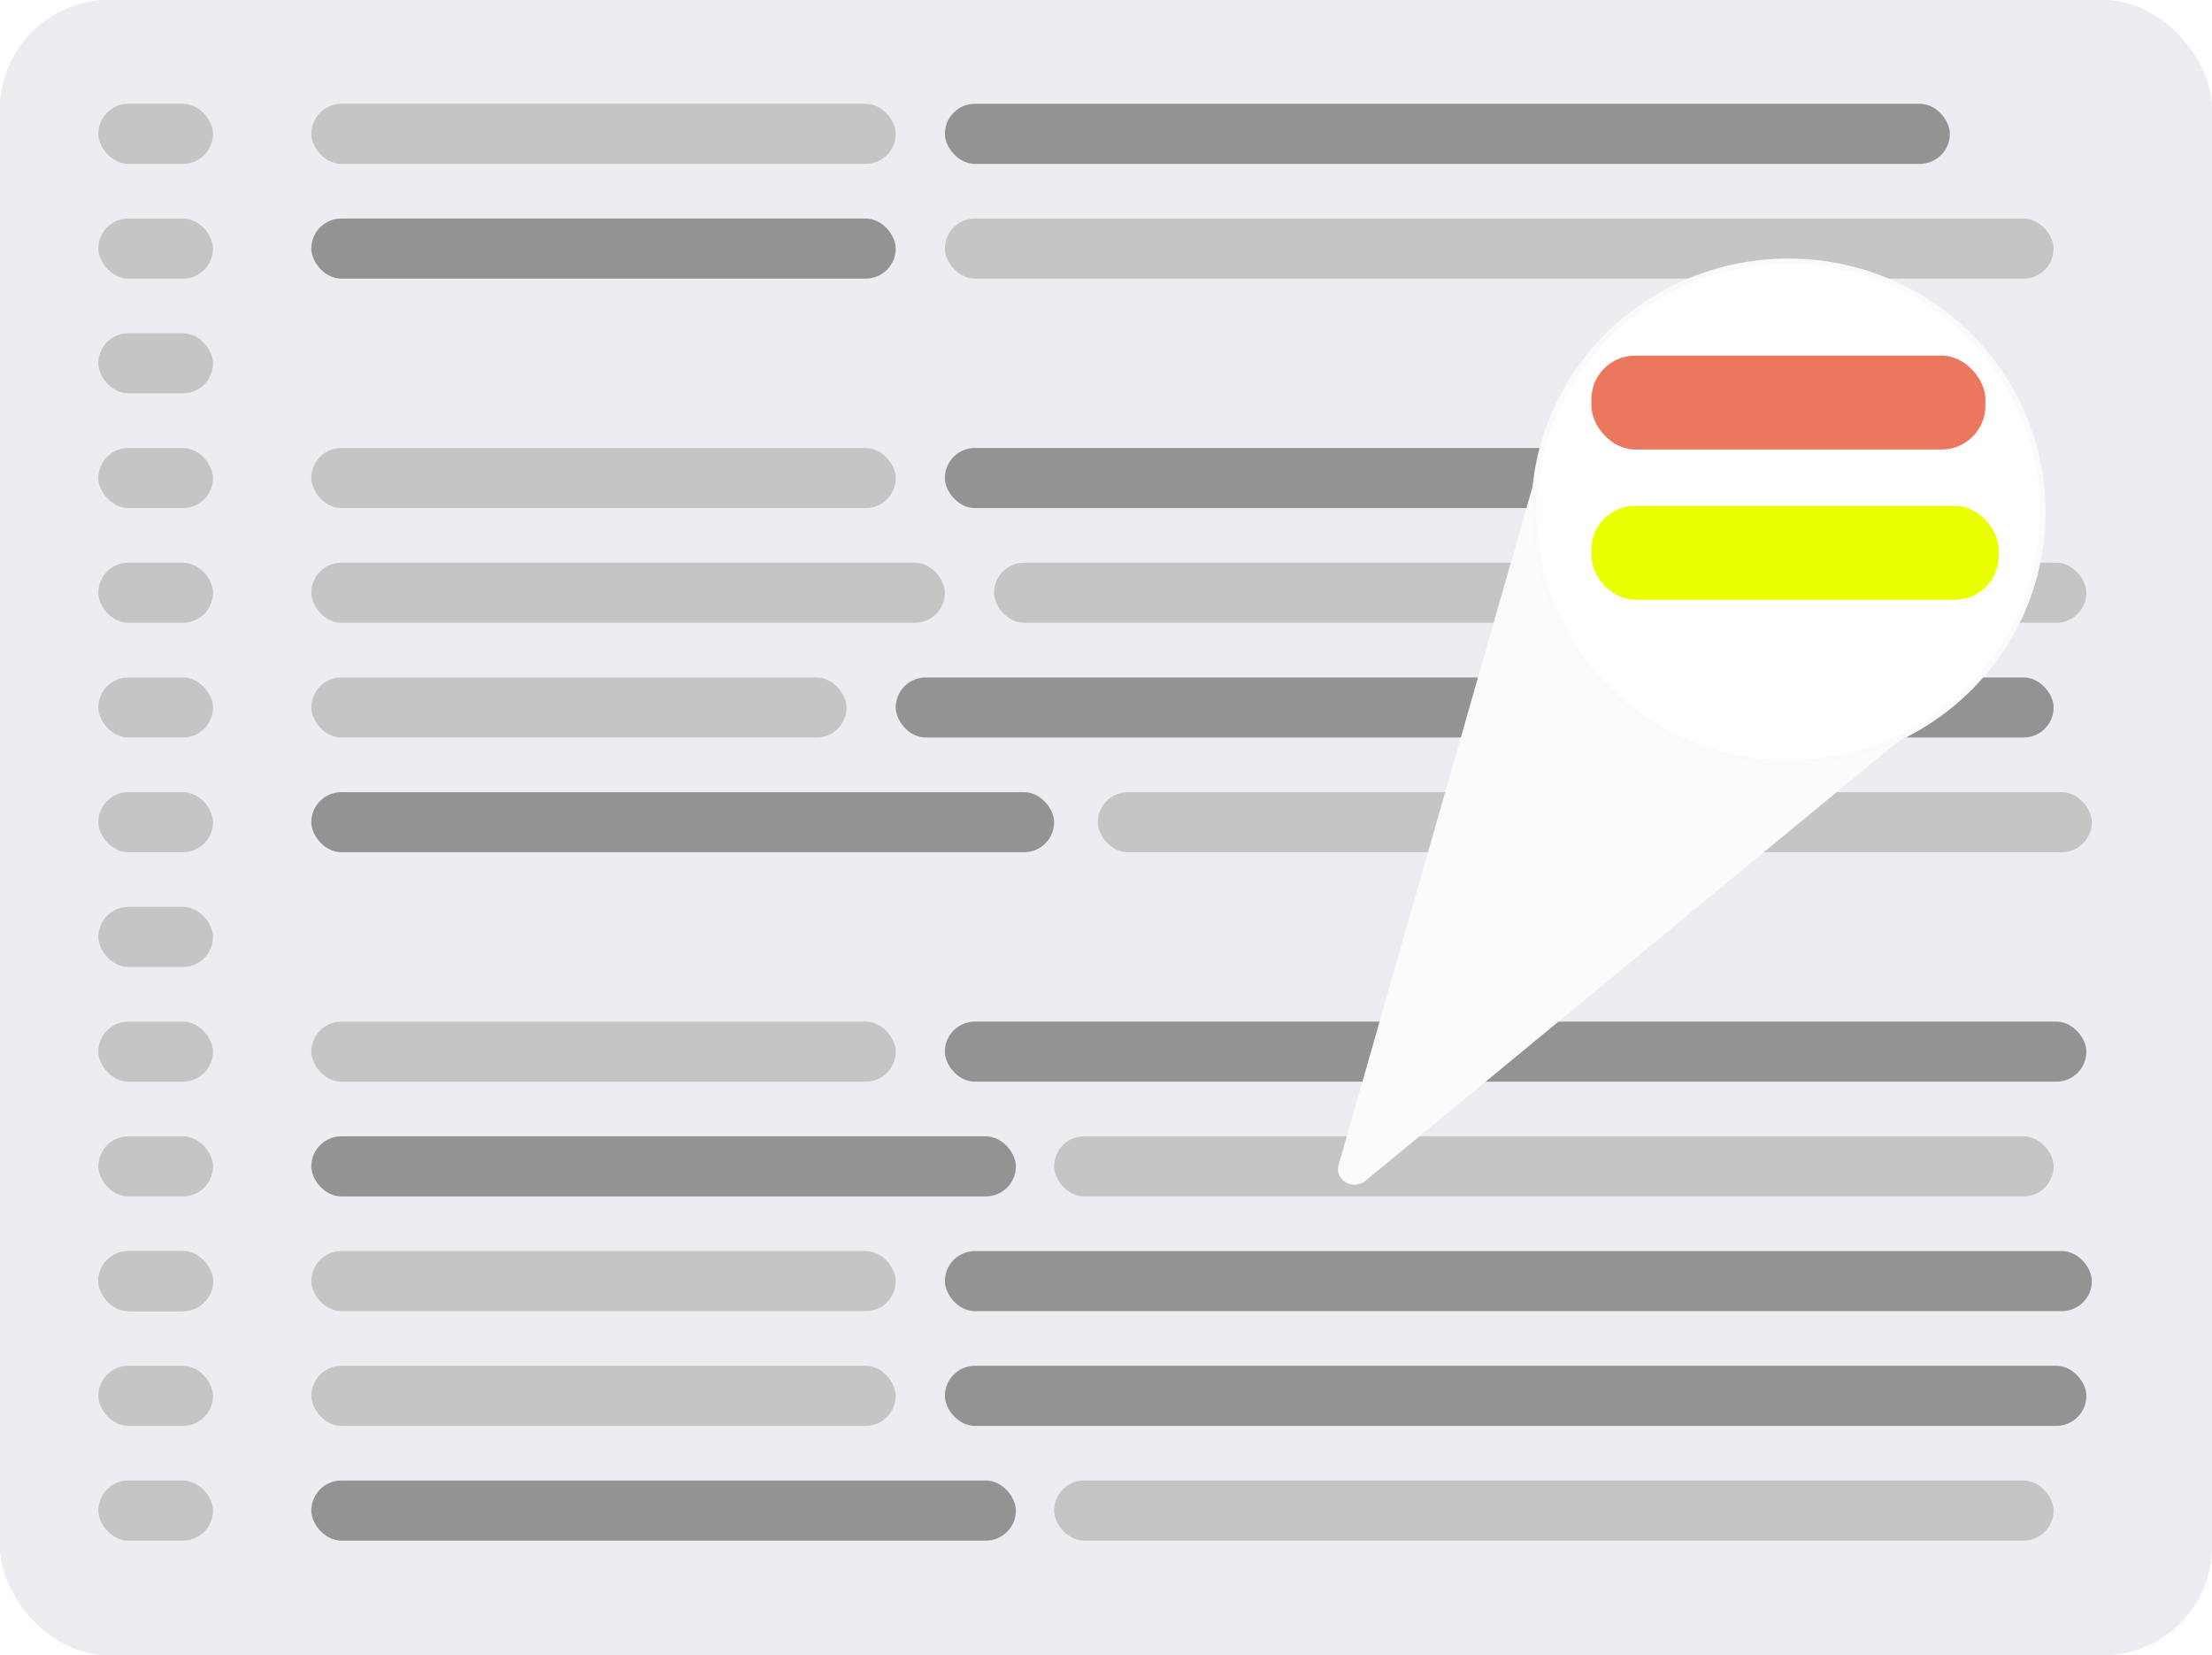 <svg width="405" height="303" viewBox="0 0 405 303" fill="none" xmlns="http://www.w3.org/2000/svg">
<rect width="405" height="303" rx="20" fill="#EDEDF1"/>
<rect x="57" y="19" width="107" height="11" rx="5.5" fill="#C6C5C5"/>
<rect x="18" y="19" width="21" height="11" rx="5.5" fill="#C6C5C5"/>
<rect x="173" y="19" width="184" height="11" rx="5.5" fill="#939393"/>
<rect x="18" y="103" width="21" height="11" rx="5.5" fill="#C6C5C5"/>
<rect x="182" y="103" width="200" height="11" rx="5.5" fill="#C6C5C5"/>
<rect x="57" y="82" width="107" height="11" rx="5.5" fill="#C6C5C5"/>
<rect x="57" y="103" width="116" height="11" rx="5.5" fill="#C6C5C5"/>
<rect x="18" y="82" width="21" height="11" rx="5.5" fill="#C6C5C5"/>
<rect x="173" y="82" width="191" height="11" rx="5.5" fill="#939393"/>
<rect x="18" y="61" width="21" height="11" rx="5.5" fill="#C6C5C5"/>
<rect x="57" y="40" width="107" height="11" rx="5.5" fill="#939393"/>
<rect x="18" y="40" width="21" height="11" rx="5.5" fill="#C6C5C5"/>
<rect x="173" y="40" width="203" height="11" rx="5.5" fill="#C6C5C5"/>
<rect x="18" y="124" width="21" height="11" rx="5.5" fill="#C6C5C5"/>
<rect x="164" y="124" width="212" height="11" rx="5.5" fill="#939393"/>
<rect x="57" y="208" width="129" height="11" rx="5.5" fill="#939393"/>
<rect x="18" y="208" width="21" height="11" rx="5.5" fill="#C6C5C5"/>
<rect x="193" y="208" width="183" height="11" rx="5.5" fill="#C6C5C5"/>
<rect x="57" y="187" width="107" height="11" rx="5.5" fill="#C6C5C5"/>
<rect x="18" y="187" width="21" height="11" rx="5.5" fill="#C6C5C5"/>
<rect x="173" y="187" width="209" height="11" rx="5.5" fill="#939393"/>
<rect x="57" y="229" width="107" height="11" rx="5.5" fill="#C6C5C5"/>
<rect x="18" y="229" width="21" height="11" rx="5.5" fill="#C6C5C5"/>
<rect x="173" y="229" width="210" height="11" rx="5.5" fill="#939393"/>
<rect x="18" y="166" width="21" height="11" rx="5.5" fill="#C6C5C5"/>
<rect x="57" y="271" width="129" height="11" rx="5.5" fill="#939393"/>
<rect x="18" y="271" width="21" height="11" rx="5.5" fill="#C6C5C5"/>
<rect x="193" y="271" width="183" height="11" rx="5.5" fill="#C6C5C5"/>
<rect x="57" y="250" width="107" height="11" rx="5.5" fill="#C6C5C5"/>
<rect x="18" y="250" width="21" height="11" rx="5.5" fill="#C6C5C5"/>
<rect x="173" y="250" width="209" height="11" rx="5.5" fill="#939393"/>
<rect x="18" y="229" width="21" height="11" rx="5.5" fill="#C6C5C5"/>
<rect x="57" y="145" width="136" height="11" rx="5.5" fill="#939393"/>
<rect x="18" y="145" width="21" height="11" rx="5.5" fill="#C6C5C5"/>
<rect x="201" y="145" width="182" height="11" rx="5.5" fill="#C6C5C5"/>
<rect x="57" y="124" width="98" height="11" rx="5.5" fill="#C6C5C5"/>
<rect width="405" height="303" rx="20" fill="#EDEDF1"/>
<rect x="57" y="19" width="107" height="11" rx="5.5" fill="#C6C5C5"/>
<rect x="18" y="19" width="21" height="11" rx="5.5" fill="#C6C5C5"/>
<rect x="173" y="19" width="184" height="11" rx="5.5" fill="#939393"/>
<rect x="18" y="103" width="21" height="11" rx="5.5" fill="#C6C5C5"/>
<rect x="182" y="103" width="200" height="11" rx="5.5" fill="#C6C5C5"/>
<rect x="57" y="82" width="107" height="11" rx="5.5" fill="#C6C5C5"/>
<rect x="57" y="103" width="116" height="11" rx="5.5" fill="#C6C5C5"/>
<rect x="18" y="82" width="21" height="11" rx="5.5" fill="#C6C5C5"/>
<rect x="173" y="82" width="191" height="11" rx="5.5" fill="#939393"/>
<rect x="18" y="61" width="21" height="11" rx="5.5" fill="#C6C5C5"/>
<rect x="57" y="40" width="107" height="11" rx="5.5" fill="#939393"/>
<rect x="18" y="40" width="21" height="11" rx="5.5" fill="#C6C5C5"/>
<rect x="173" y="40" width="203" height="11" rx="5.5" fill="#C6C5C5"/>
<rect x="18" y="124" width="21" height="11" rx="5.5" fill="#C6C5C5"/>
<rect x="164" y="124" width="212" height="11" rx="5.5" fill="#939393"/>
<rect x="57" y="208" width="129" height="11" rx="5.5" fill="#939393"/>
<rect x="18" y="208" width="21" height="11" rx="5.5" fill="#C6C5C5"/>
<rect x="193" y="208" width="183" height="11" rx="5.5" fill="#C6C5C5"/>
<rect x="57" y="187" width="107" height="11" rx="5.5" fill="#C6C5C5"/>
<rect x="18" y="187" width="21" height="11" rx="5.5" fill="#C6C5C5"/>
<rect x="173" y="187" width="209" height="11" rx="5.5" fill="#939393"/>
<rect x="57" y="229" width="107" height="11" rx="5.5" fill="#C6C5C5"/>
<rect x="18" y="229" width="21" height="11" rx="5.5" fill="#C6C5C5"/>
<rect x="173" y="229" width="210" height="11" rx="5.5" fill="#939393"/>
<rect x="18" y="166" width="21" height="11" rx="5.5" fill="#C6C5C5"/>
<rect x="57" y="271" width="129" height="11" rx="5.5" fill="#939393"/>
<rect x="18" y="271" width="21" height="11" rx="5.5" fill="#C6C5C5"/>
<rect x="193" y="271" width="183" height="11" rx="5.5" fill="#C6C5C5"/>
<rect x="57" y="250" width="107" height="11" rx="5.5" fill="#C6C5C5"/>
<rect x="18" y="250" width="21" height="11" rx="5.5" fill="#C6C5C5"/>
<rect x="173" y="250" width="209" height="11" rx="5.5" fill="#939393"/>
<rect x="18" y="229" width="21" height="11" rx="5.5" fill="#C6C5C5"/>
<rect x="57" y="145" width="136" height="11" rx="5.5" fill="#939393"/>
<rect x="18" y="145" width="21" height="11" rx="5.5" fill="#C6C5C5"/>
<rect x="201" y="145" width="182" height="11" rx="5.5" fill="#C6C5C5"/>
<rect x="57" y="124" width="98" height="11" rx="5.5" fill="#C6C5C5"/>
<g filter="url(#filter0_d_69_362)">
<path d="M250.039 212.115C247.73 214.019 244.29 212.019 245.087 209.235L283.755 74.055C284.302 72.143 286.632 71.234 288.38 72.25L361.838 114.961C363.587 115.978 363.752 118.337 362.166 119.645L250.039 212.115Z" fill="#FAFBFA"/>
<path d="M327.442 43.829C353.171 43.829 374.017 64.383 374.017 89.723C374.017 115.063 353.171 135.618 327.442 135.618C301.713 135.618 280.868 115.063 280.868 89.723C280.868 64.383 301.713 43.829 327.442 43.829Z" fill="white" stroke="#FAFAFA"/>
</g>
<rect x="291.372" y="65.094" width="72.14" height="17.183" rx="8" fill="#EB775D"/>
<rect x="291.372" y="92.587" width="74.586" height="17.183" rx="8" fill="#EAFF00"/>
<defs>
<filter id="filter0_d_69_362" x="240.969" y="43.329" width="137.547" height="177.536" filterUnits="userSpaceOnUse" color-interpolation-filters="sRGB">
<feFlood flood-opacity="0" result="BackgroundImageFix"/>
<feColorMatrix in="SourceAlpha" type="matrix" values="0 0 0 0 0 0 0 0 0 0 0 0 0 0 0 0 0 0 127 0" result="hardAlpha"/>
<feOffset dy="4"/>
<feGaussianBlur stdDeviation="2"/>
<feComposite in2="hardAlpha" operator="out"/>
<feColorMatrix type="matrix" values="0 0 0 0 0 0 0 0 0 0 0 0 0 0 0 0 0 0 0.05 0"/>
<feBlend mode="normal" in2="BackgroundImageFix" result="effect1_dropShadow_69_362"/>
<feBlend mode="normal" in="SourceGraphic" in2="effect1_dropShadow_69_362" result="shape"/>
</filter>
</defs>
</svg>
